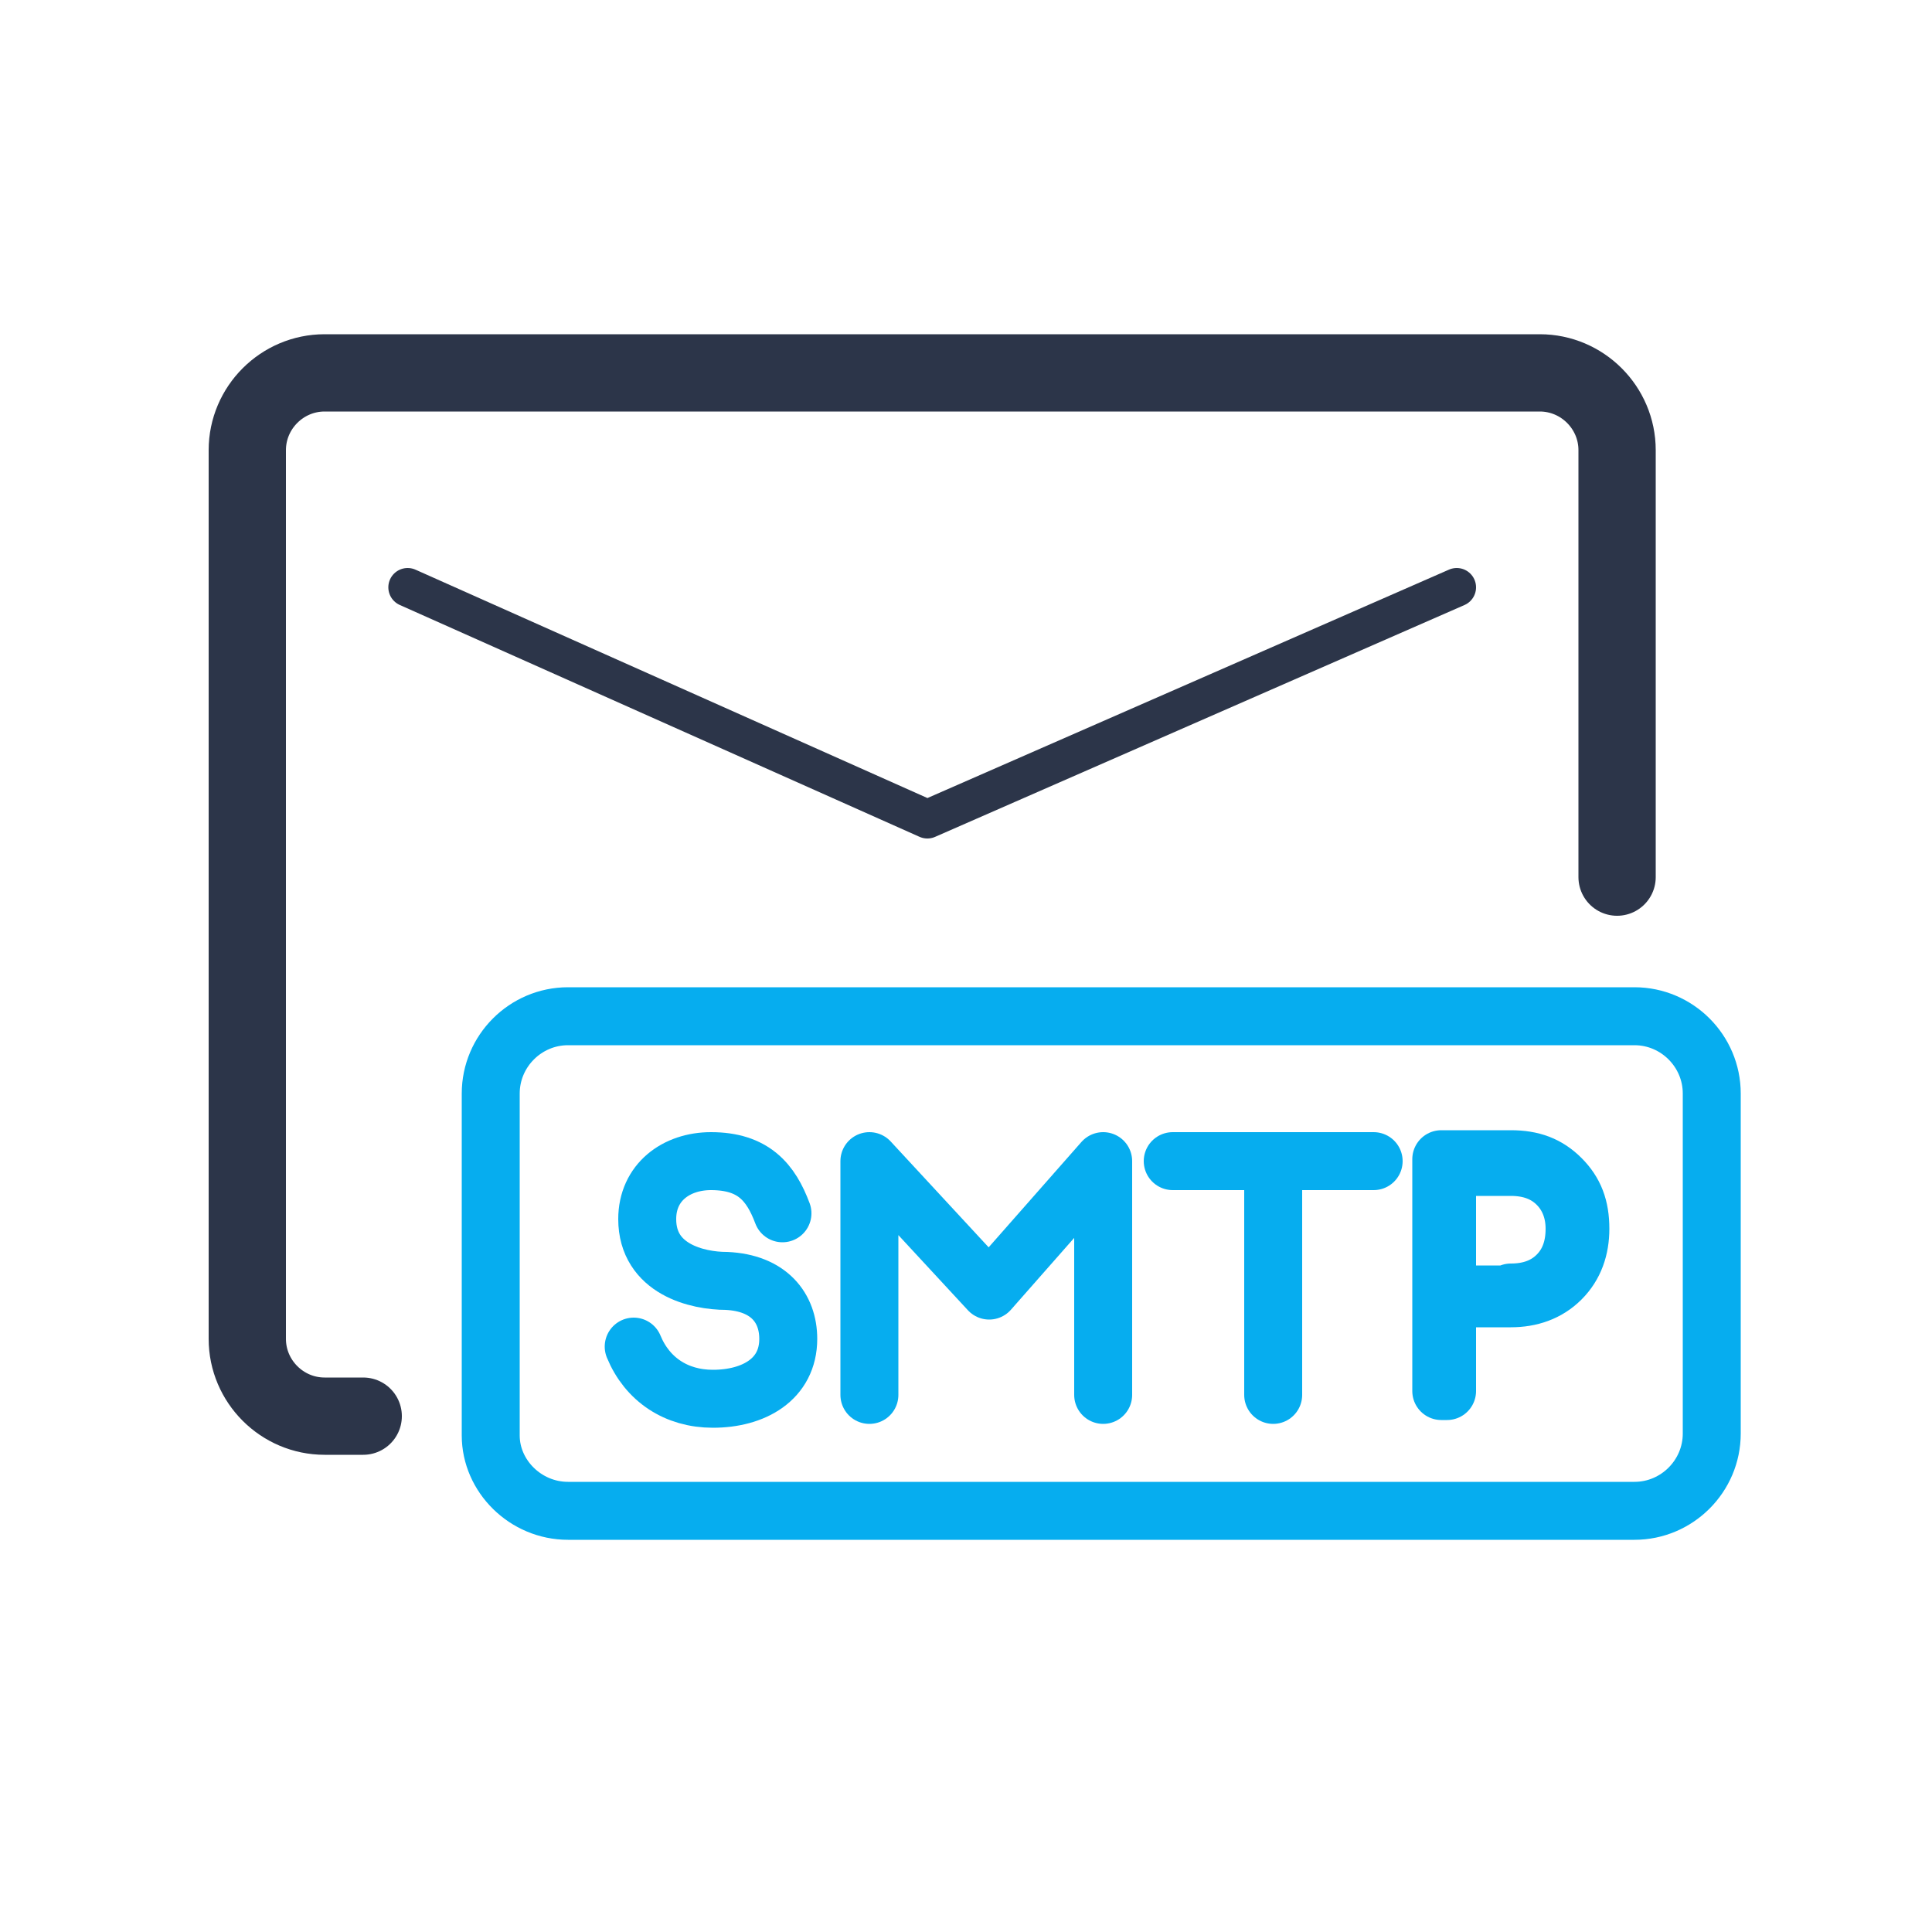 <?xml version="1.0" encoding="utf-8"?>
<!-- Generator: Adobe Illustrator 23.1.1, SVG Export Plug-In . SVG Version: 6.00 Build 0)  -->
<svg version="1.1" id="Слой_1" xmlns="http://www.w3.org/2000/svg" xmlns:xlink="http://www.w3.org/1999/xlink" x="0px" y="0px"
	 viewBox="0 0 100 100" enable-background="new 0 0 100 100" xml:space="preserve">
<polyline fill="none" stroke="#2C3549" stroke-width="2" stroke-linecap="round" stroke-linejoin="round" stroke-miterlimit="10" points="
	21.1,30.4 48,42.4 75.4,30.4 "/>
<path fill="none" stroke="#2C3549" stroke-width="4" stroke-linecap="round" stroke-linejoin="round" stroke-miterlimit="10" d="
	M18.8,73.3h-2c-2.2,0-4-1.8-4-4V23.3c0-2.2,1.8-4,4-4h62.9c2.2,0,4,1.8,4,4v22.1"/>
<g>
	
		<path fill="#48ACF2" stroke="#06ADEF" stroke-width="3" stroke-linecap="round" stroke-linejoin="round" stroke-miterlimit="10" d="
		M78.2,60c1.1,0,1.9,0.3,2.6,1c0.7,0.7,1,1.5,1,2.6c0,1-0.3,1.9-1,2.6c-0.7,0.7-1.6,1-2.6,1h-3.3V72h-0.3V60H78.2z M78.2,66.9
		c1,0,1.8-0.3,2.4-0.9c0.6-0.6,0.9-1.4,0.9-2.4c0-0.9-0.3-1.7-0.9-2.3c-0.6-0.6-1.4-0.9-2.4-0.9h-3.3v6.6H78.2z"/>
	
		<line fill="#48ACF2" stroke="#06ADEF" stroke-width="3" stroke-linecap="round" stroke-linejoin="round" stroke-miterlimit="10" x1="65.9" y1="60.1" x2="65.9" y2="72.2"/>
	
		<polyline fill="none" stroke="#06ADEF" stroke-width="3" stroke-linecap="round" stroke-linejoin="round" stroke-miterlimit="10" points="
		45,72.2 45,66.1 45,60.1 51.2,66.8 57.1,60.1 57.1,72.2 	"/>
	
		<line fill="#48ACF2" stroke="#06ADEF" stroke-width="3" stroke-linecap="round" stroke-linejoin="round" stroke-miterlimit="10" x1="60.7" y1="60.1" x2="71.1" y2="60.1"/>
	<path fill="none" stroke="#06ADEF" stroke-width="3" stroke-linecap="round" stroke-linejoin="round" stroke-miterlimit="10" d="
		M40.5,62.8c-0.6-1.6-1.5-2.7-3.7-2.7c-1.8,0-3.3,1.1-3.3,3c0,2.6,2.6,3.2,4.1,3.2c2.2,0.1,3.2,1.4,3.2,3c0,2.1-1.8,3.1-3.9,3.1
		c-1.9,0-3.4-1-4.1-2.7"/>
</g>
<path fill="none" stroke="#06ADEF" stroke-width="3" stroke-linecap="round" stroke-linejoin="round" stroke-miterlimit="10" d="
	M29.4,78.2h55.2c2.2,0,4-1.8,4-4V56.6c0-2.2-1.8-4-4-4H29.4c-2.2,0-4,1.8-4,4v17.7C25.4,76.4,27.2,78.2,29.4,78.2z"/>
</svg>
